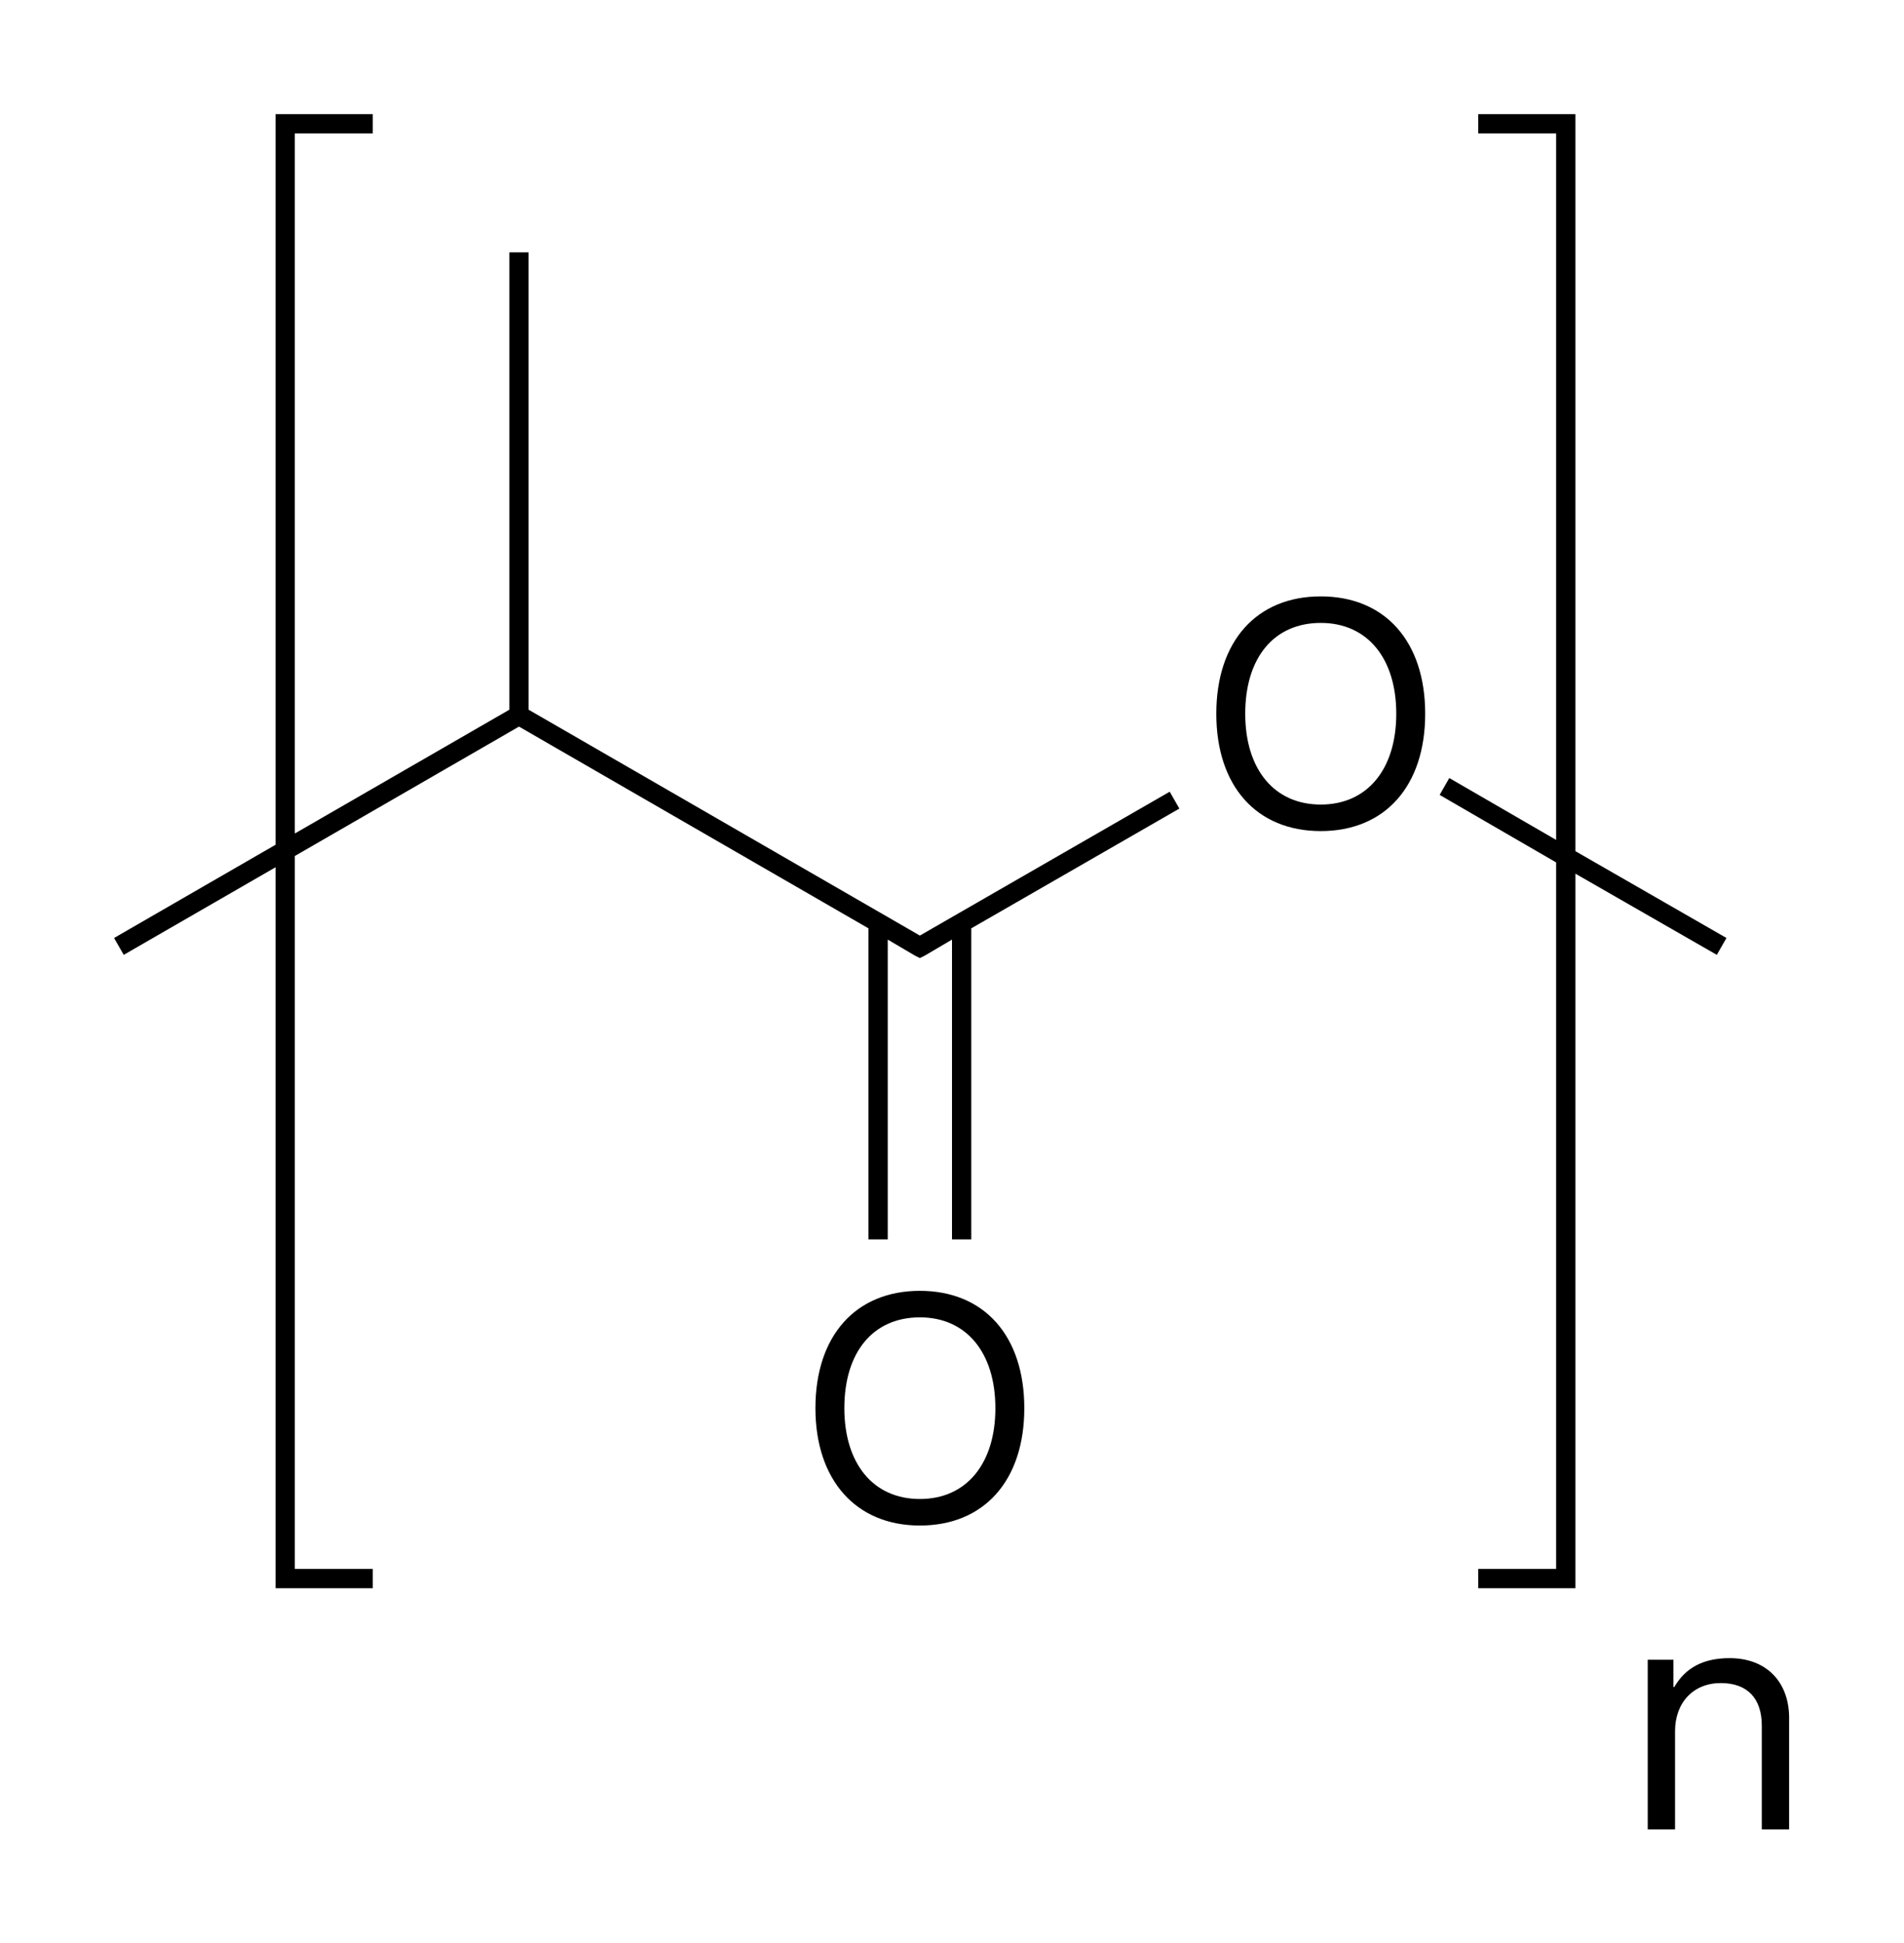 <?xml version="1.0" encoding="utf-8"?>
<!-- Generator: Adobe Illustrator 19.2.1, SVG Export Plug-In . SVG Version: 6.00 Build 0)  -->
<svg version="1.1" id="Слой_1" xmlns="http://www.w3.org/2000/svg" xmlns:xlink="http://www.w3.org/1999/xlink" x="0px" y="0px"
	 viewBox="0 0 237 241.7" style="enable-background:new 0 0 237 241.7;" xml:space="preserve">
<g>
	<path d="M114.5,116.4L65.8,88.3V31.4h-2.4v56.9l-26.7,15.4V16.6h9.7v-2.4H35.5h-1.2v1.2v89.7l-20.1,11.6l1.2,2.1l18.9-10.9v88.5
		v1.2h1.2h10.9v-2.4h-9.7v-88.7l27.9-16.1l43.5,25.1v38.7h2.4l0-37.3l3.4,2l0.6,0.3l0.6-0.3l3.4-2v37.3h2.4l0-38.7l25.9-14.9
		l-1.2-2.1L114.5,116.4z M64.6,89L64.6,89L64.6,89L64.6,89z"/>
	<polygon points="213.7,118.8 214.9,116.7 196.1,105.9 196.1,15.4 196.1,14.2 194.9,14.2 184,14.2 184,16.6 193.7,16.6 193.7,104.5 
		180.4,96.8 179.2,98.9 193.7,107.3 193.7,195.2 184,195.2 184,197.6 194.9,197.6 196.1,197.6 196.1,196.4 196.1,108.7 	"/>
	<path d="M164.4,74.2c-8,0-13,5.6-13,14.6s5,14.6,13,14.6s13-5.6,13-14.6S172.4,74.2,164.4,74.2z M164.4,100.1
		c-5.8,0-9.4-4.4-9.4-11.3c0-7,3.6-11.3,9.4-11.3s9.4,4.4,9.4,11.3C173.8,95.7,170.2,100.1,164.4,100.1z"/>
	<path d="M114.5,160.6c-8,0-13,5.6-13,14.6c0,8.9,5,14.6,13,14.6c8,0,13-5.6,13-14.6C127.5,166.2,122.5,160.6,114.5,160.6z
		 M114.5,186.5c-5.8,0-9.4-4.4-9.4-11.3c0-7,3.6-11.3,9.4-11.3c5.8,0,9.4,4.4,9.4,11.3C123.9,182.1,120.3,186.5,114.5,186.5z"/>
	<path d="M215.3,206.3c-3.3,0-5.5,1.2-6.9,3.6h-0.1v-3.4h-3.2v21.1h3.4v-12.2c0-3.6,2.3-6,5.7-6c3.3,0,5.1,1.9,5.1,5.3v12.9h3.4V214
		C222.8,209.3,219.9,206.3,215.3,206.3z"/>
</g>
</svg>
